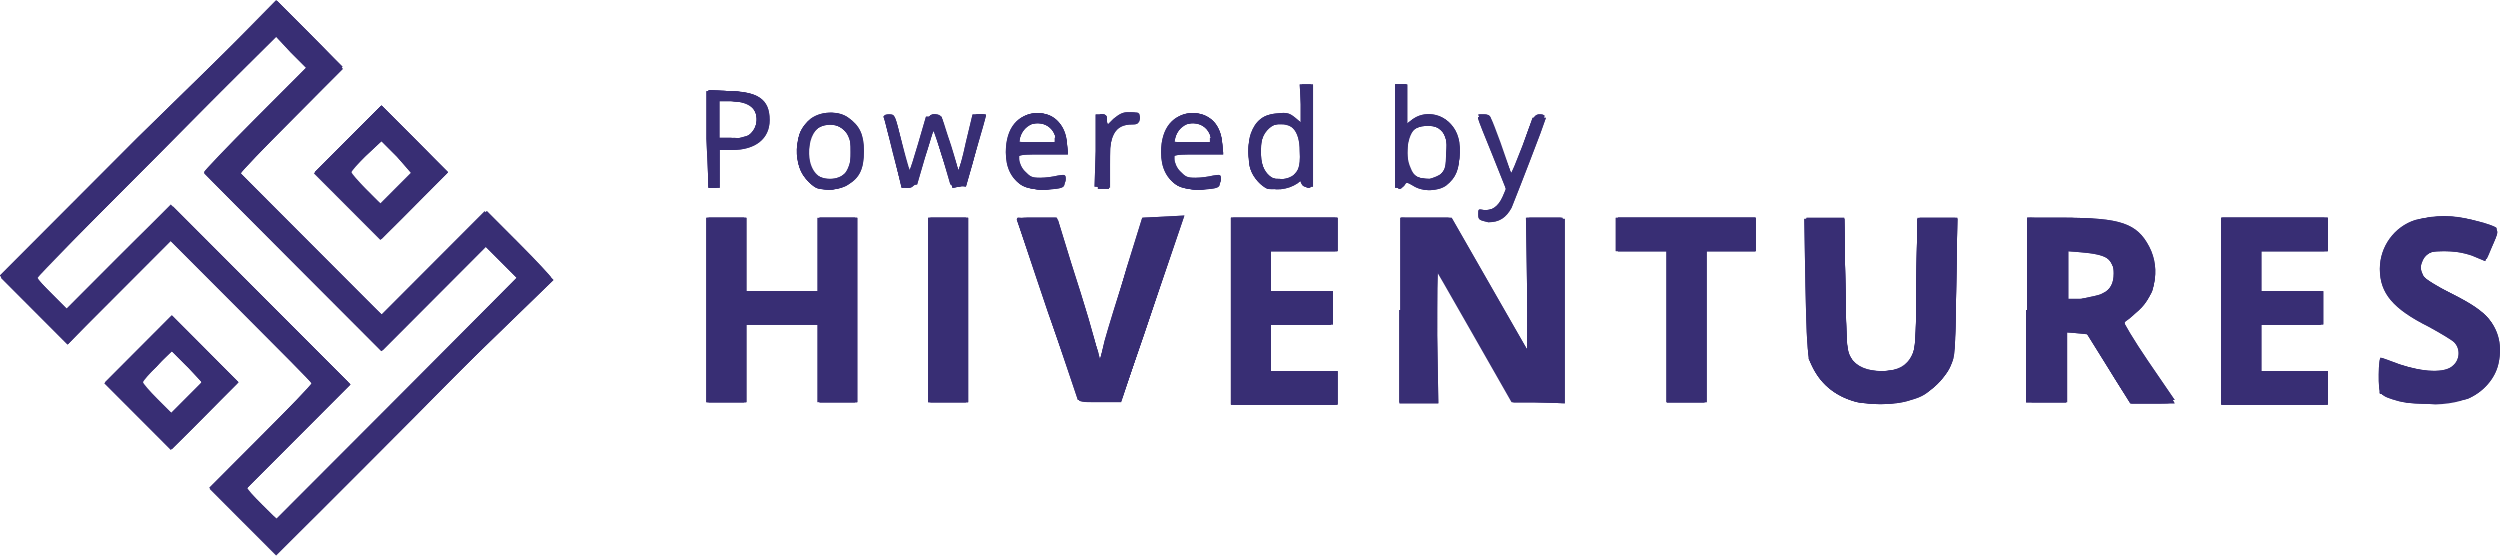 <svg width="288" height="64" viewBox="0 0 288 64" fill="none" xmlns="http://www.w3.org/2000/svg">
<path d="M27.978 60.16L24.146 56.32L30.15 50.304L36.154 44.288L27.978 35.84L19.802 27.648L13.797 33.664L7.793 39.68L3.961 35.84L0.128 32L16.097 16L31.811 0L35.643 3.84L39.476 7.68L33.471 13.696L27.467 19.712L35.643 28.16L43.82 36.352L49.824 30.336L55.828 24.32L59.661 28.16L63.494 32L47.78 48L31.811 64L27.978 60.16ZM57.745 30.208L55.956 28.416L49.952 34.432L43.947 40.448L33.727 30.208L23.507 19.968L29.511 13.952L35.516 7.936L33.727 6.144L31.811 4.224L18.013 17.92C10.476 25.6 4.344 31.872 4.344 32C4.344 32.128 5.11 33.024 6.005 33.92L7.665 35.584L13.67 29.568L19.674 23.552L29.895 33.792L40.115 44.032L34.366 50.048C31.044 53.248 28.489 56.064 28.489 56.192C28.489 56.32 29.256 57.216 30.15 58.112L31.811 59.776L45.736 45.824L59.533 32L57.745 30.208ZM15.842 48L12.009 44.16L15.842 40.32L19.674 36.48L23.507 40.32L27.339 44.16L23.507 48L19.674 51.84L15.842 48ZM21.59 42.24L19.802 40.448L18.141 42.112C17.247 43.008 16.48 43.904 16.48 44.032C16.48 44.16 17.247 45.056 18.141 45.952L19.802 47.616L21.59 45.824L23.379 44.032L21.59 42.24ZM213.22 46.08C210.921 45.312 209.388 43.776 208.494 41.6C208.238 40.704 208.11 39.296 207.983 32.896L207.855 25.216H210.154H212.454L212.582 32.64C212.709 39.424 212.709 40.064 213.093 40.96C213.731 42.368 214.626 42.752 216.67 42.752C218.714 42.752 219.608 42.368 220.247 40.96C220.63 40.192 220.758 39.424 220.758 32.64L220.886 25.216H223.185H225.485L225.357 32.896C225.229 41.984 225.229 42.112 223.057 44.288C222.035 45.312 221.524 45.696 220.119 46.08C218.331 46.72 214.881 46.72 213.22 46.08ZM276.331 46.208C274.031 45.568 274.031 45.44 274.031 43.136C274.031 41.984 274.159 41.088 274.287 41.216C274.414 41.216 275.436 41.6 276.458 41.984C279.141 42.88 281.696 43.008 282.591 42.112C283.357 41.472 283.485 40.192 282.718 39.424C282.463 39.168 281.185 38.4 279.78 37.632C275.692 35.584 274.159 33.792 274.159 30.976C274.159 28.416 275.82 26.112 278.247 25.344C280.163 24.832 283.102 24.832 285.273 25.6C286.295 25.856 287.19 26.24 287.317 26.368C287.445 26.496 287.317 27.008 286.934 28.288L286.295 30.08L284.762 29.44C283.613 29.056 282.591 28.928 281.568 28.928C280.163 28.928 279.908 29.056 279.397 29.44C278.758 30.08 278.63 31.104 279.141 31.872C279.397 32.128 280.802 33.024 282.335 33.792C286.806 36.096 287.828 37.376 287.828 40.576C287.828 43.008 286.551 44.8 284.251 45.824C282.718 46.592 278.247 46.72 276.331 46.208ZM81.379 35.712V25.088H83.679H85.978V29.312V33.536H90.066H94.154V29.312V25.088H96.454H98.754V35.712V46.336H96.454H94.154V41.856V37.376H90.066H85.978V41.856V46.336H83.679H81.379V35.712ZM106.93 35.712V25.088H109.229H111.529V35.712V46.336H109.229H106.93V35.712ZM120.727 35.84C118.811 30.08 117.15 25.344 117.15 25.216C117.15 25.088 118.172 25.088 119.45 25.088H121.749L122.643 28.032C124.432 33.792 126.093 39.424 126.476 40.448L126.731 41.472L127.37 39.04C127.754 37.76 128.903 34.048 129.798 30.848L131.586 25.088L134.013 24.96L136.441 24.832L132.864 35.328L129.287 45.824L126.731 45.952L124.176 46.08L120.727 35.84ZM141.806 35.712V25.088H147.939H154.071V27.008V28.928H150.238H146.405V31.232V33.536H149.983H153.56V35.456V37.376H149.983H146.405V40.064V42.752H150.238H154.071V44.672V46.592H147.939H141.806V35.712ZM161.353 35.712V25.088L164.291 25.216L167.229 25.344L171.573 32.896C174 36.992 175.916 40.448 176.044 40.448C176.044 40.448 176.044 37.12 176.044 32.896L175.917 25.216H178.088H180.26V35.84V46.464L177.322 46.336L174.383 46.208L170.168 38.784C167.868 34.688 165.824 31.232 165.696 31.104C165.568 30.976 165.568 34.304 165.568 38.656L165.696 46.464H163.397H161.225V35.712H161.353ZM192.013 37.632V28.928H189.075H186.137V27.008V25.088H194.185H202.234V27.008V28.928H199.423H196.613V37.632V46.336H194.313H192.013V37.632ZM233.533 35.712V25.088H237.877C244.265 25.088 246.181 25.728 247.586 28.416C248.991 31.104 248.225 34.432 245.925 36.096C245.414 36.48 244.776 36.992 244.648 36.992C244.52 36.992 245.798 39.168 247.458 41.6L250.524 46.08L248.097 46.208C246.82 46.208 245.67 46.208 245.414 46.208C245.287 46.208 244.009 44.288 242.731 42.112L240.304 38.144H239.154H238.005V42.24V46.336H235.705H233.406V35.712H233.533ZM242.22 33.792C243.115 33.408 243.498 32.64 243.498 31.488C243.498 29.824 242.731 29.312 239.665 29.056L238.132 28.928V31.744V34.56L239.793 34.432C240.815 34.176 241.837 34.048 242.22 33.792ZM255.89 35.712V25.088H262.022H268.154V27.008V28.928H264.322H260.489V31.232V33.536H264.066H267.643V35.456V37.376H264.066H260.489V40.064V42.752H264.322H268.154V44.672V46.592H262.022H255.89V35.712ZM39.987 23.808L36.154 19.968L39.987 16.128L43.82 12.288L47.652 16.128L51.485 19.968L47.652 23.808L43.82 27.648L39.987 23.808ZM45.736 18.048L43.947 16.256L42.159 17.92C41.264 18.816 40.498 19.712 40.498 19.84C40.498 19.968 41.264 20.864 42.159 21.76L43.82 23.424L45.608 21.632L47.397 19.84L45.736 18.048ZM170.295 24.704C170.295 24.064 170.295 24.064 170.934 24.192C171.828 24.32 172.595 23.808 173.106 22.656L173.489 21.76L171.956 17.92C171.062 15.744 170.295 13.824 170.295 13.696C170.168 13.44 170.423 13.44 170.934 13.44C171.701 13.568 171.701 13.568 172.85 16.768C173.489 18.56 174.128 19.968 174.128 20.096C174.128 20.096 174.767 18.688 175.405 16.896L176.555 13.568H177.322H178.088L177.45 15.36C175.661 20.096 174.383 23.296 174.128 23.936C173.489 25.088 172.723 25.6 171.445 25.6C170.423 25.344 170.295 25.344 170.295 24.704ZM94.027 21.632C93.771 21.504 93.26 21.12 92.877 20.608C91.088 18.56 91.599 14.592 93.771 13.44C94.921 12.8 96.709 12.8 97.731 13.568C99.009 14.464 99.52 15.488 99.52 17.408C99.52 19.456 99.009 20.48 97.731 21.248C96.837 21.888 95.049 22.016 94.027 21.632ZM97.348 19.968C98.243 18.816 98.37 16.256 97.348 15.104C96.454 13.952 94.154 14.208 93.516 15.488C93.132 16.256 93.005 18.688 93.516 19.584C94.154 20.736 96.326 20.992 97.348 19.968ZM117.789 21.376C116.511 20.608 115.872 19.328 115.872 17.536C115.872 14.72 117.278 13.056 119.577 13.056C121.494 13.056 122.899 14.592 122.899 16.64V17.664H120.088H117.405V18.304C117.405 18.688 117.661 19.328 118.044 19.712C118.683 20.352 118.811 20.48 119.833 20.48C120.472 20.48 121.366 20.352 121.877 20.224C122.643 20.096 122.771 20.096 122.771 20.608C122.771 20.992 122.643 21.248 122.005 21.504C120.727 22.016 118.811 21.888 117.789 21.376ZM121.621 16.128C121.621 14.848 120.344 13.952 119.066 14.208C118.3 14.336 117.789 14.976 117.533 15.744L117.405 16.512H119.577C121.11 16.512 121.621 16.512 121.621 16.128ZM135.674 21.376C134.397 20.608 133.758 19.328 133.758 17.536C133.758 14.72 135.163 13.056 137.463 13.056C139.379 13.056 140.784 14.592 140.784 16.64V17.664H137.974H135.291V18.304C135.291 18.688 135.546 19.328 135.93 19.712C136.568 20.352 136.696 20.48 137.718 20.48C138.357 20.48 139.251 20.352 139.762 20.224C140.529 20.096 140.657 20.096 140.657 20.608C140.657 20.992 140.529 21.248 139.89 21.504C138.613 22.016 136.696 21.888 135.674 21.376ZM139.507 16.128C139.507 14.848 138.229 13.952 136.952 14.208C136.185 14.336 135.674 14.976 135.419 15.744L135.291 16.384H137.463C138.996 16.512 139.507 16.512 139.507 16.128ZM146.022 21.76C145.383 21.504 144.361 20.48 144.106 19.584C143.723 18.56 143.723 16.384 144.106 15.36C144.617 13.952 145.511 13.184 147.172 13.056C148.322 12.928 148.577 13.056 149.216 13.568L149.983 14.208V12.032V9.728H150.621H151.26V15.616V21.504H150.621C150.238 21.504 149.983 21.376 149.855 20.992C149.727 20.608 149.727 20.608 149.088 21.12C148.577 21.504 148.194 21.632 147.3 21.632C146.789 21.888 146.15 21.76 146.022 21.76ZM148.45 20.48C149.472 20.096 149.855 19.328 149.727 17.408C149.727 14.976 148.705 13.952 146.916 14.336C145.767 14.592 145.256 15.616 145.256 17.408C145.256 20.096 146.405 21.12 148.45 20.48ZM162.758 21.376C162.119 20.992 161.991 20.992 161.864 21.248C161.736 21.504 161.48 21.632 161.225 21.632H160.714V15.744V9.728H161.353H161.991V12.16C161.991 13.44 162.119 14.464 162.119 14.336C162.63 13.696 163.524 13.312 164.674 13.312C165.696 13.312 166.079 13.44 166.59 13.952C167.74 14.848 168.124 15.744 168.124 17.664C168.124 19.456 167.74 20.48 166.59 21.376C165.696 22.016 163.908 22.144 162.758 21.376ZM166.079 19.968C166.463 19.584 166.59 19.072 166.59 17.664C166.718 16.128 166.59 15.744 166.207 15.232C165.568 14.464 164.546 14.208 163.524 14.592C162.502 14.976 162.119 15.744 162.119 17.664C162.119 19.84 163.013 20.736 164.674 20.608C165.185 20.48 165.824 20.224 166.079 19.968ZM81.379 16V10.496H83.679C87.256 10.496 88.661 11.392 88.661 13.824C88.661 16 87 17.28 84.317 17.28H82.912V19.456V21.632H82.273H81.635L81.379 16ZM86.361 15.488C86.745 15.232 87 14.848 87.128 14.208C87.383 12.544 86.361 11.648 83.934 11.648H82.784V13.952V16.256L84.317 16.128C85.084 15.872 86.106 15.744 86.361 15.488ZM103.864 21.504C103.864 21.376 103.353 19.584 102.842 17.536C102.331 15.36 101.82 13.568 101.82 13.44C101.82 13.312 102.075 13.184 102.458 13.184C103.097 13.184 103.097 13.184 103.864 16.384C104.247 18.048 104.63 19.584 104.758 19.584C104.886 19.584 105.269 18.176 105.78 16.512L106.674 13.44H107.441H108.463L109.357 16.512C109.868 18.176 110.379 19.584 110.379 19.584C110.507 19.584 110.89 18.176 111.273 16.384L112.04 13.184H112.806H113.573L113.19 14.592C112.934 15.36 112.423 17.28 112.04 18.816L111.273 21.504L110.379 21.376L109.485 21.248L108.59 18.176C108.079 16.512 107.568 15.104 107.568 15.104C107.441 15.104 107.057 16.512 106.546 18.176L105.652 21.248L104.758 21.376C104.247 21.632 103.864 21.632 103.864 21.504ZM126.22 17.408V13.184H126.859C127.498 13.184 127.498 13.312 127.498 13.824V14.464L128.265 13.696C128.903 13.184 129.287 12.928 129.925 12.928C130.947 12.928 131.075 13.056 130.947 13.696C130.82 14.08 130.692 14.208 129.925 14.208C128.776 14.208 127.881 14.976 127.626 16.128C127.498 16.64 127.37 17.92 127.37 19.2V21.504H126.731H126.093L126.22 17.408Z" fill="#382E74"/>
<path d="M27.978 60.032L24.146 56.192L30.022 50.304C33.216 47.104 35.899 44.288 35.899 44.16C35.899 44.032 32.194 40.32 27.723 35.84L19.546 27.648L13.542 33.664L7.793 39.68L3.961 35.84L0.128 32L16.097 16L31.939 0.128L35.643 3.84C37.687 5.888 39.348 7.68 39.348 7.808C39.348 7.936 36.665 10.752 33.471 13.952L27.595 19.84L35.899 28.16L44.203 36.48L50.207 30.464L56.084 24.32L59.789 28.032C61.833 30.08 63.494 31.872 63.494 32C63.494 32.256 32.194 63.744 31.939 63.744C31.811 63.744 30.15 62.08 27.978 60.032ZM57.745 30.208L55.956 28.416L49.952 34.432L43.947 40.448L33.727 30.208C28.106 24.576 23.507 19.968 23.507 19.84C23.507 19.712 26.19 16.896 29.383 13.696L35.26 7.808L33.471 6.016L31.811 4.224L17.886 18.048L4.088 32L5.877 33.792L7.665 35.584L13.542 29.696C16.864 26.368 19.546 23.808 19.674 23.808C19.802 23.808 24.529 28.416 30.022 34.048L40.242 44.288L34.238 50.304L28.234 56.32L30.022 58.112L31.811 59.904L45.736 45.952L59.533 32L57.745 30.208ZM15.969 47.872L12.137 44.032L15.969 40.192L19.802 36.352L23.507 40.064C25.551 42.112 27.212 43.904 27.212 44.032C27.212 44.288 20.057 51.584 19.802 51.584C19.802 51.712 18.013 49.92 15.969 47.872ZM21.59 42.24L19.802 40.448L17.886 42.24L16.097 44.032L17.886 45.824L19.674 47.616L21.463 45.824L23.251 44.032L21.59 42.24ZM213.22 46.08C210.921 45.312 209.388 43.776 208.494 41.6C208.238 40.704 208.11 39.296 207.983 32.896L207.855 25.216H210.154H212.454L212.582 32.64C212.709 39.424 212.709 40.064 213.093 40.96C213.731 42.368 214.626 42.752 216.67 42.752C218.714 42.752 219.608 42.368 220.247 40.96C220.63 40.192 220.758 39.424 220.758 32.64L220.886 25.216H223.185H225.485L225.357 32.896C225.229 41.984 225.229 42.112 223.057 44.288C222.035 45.312 221.524 45.696 220.119 46.08C218.331 46.72 214.881 46.72 213.22 46.08ZM276.331 46.208C274.031 45.568 274.031 45.44 274.031 43.136C274.031 41.984 274.159 41.088 274.287 41.216C274.414 41.216 275.436 41.6 276.458 41.984C279.141 42.88 281.696 43.008 282.591 42.112C283.357 41.472 283.485 40.192 282.718 39.424C282.463 39.168 281.185 38.4 279.78 37.632C275.692 35.584 274.159 33.792 274.159 30.976C274.159 28.416 275.82 26.112 278.247 25.344C280.163 24.832 283.102 24.832 285.273 25.6C286.295 25.856 287.19 26.24 287.317 26.368C287.445 26.496 287.317 27.008 286.934 28.288L286.295 30.08L284.762 29.44C283.613 29.056 282.591 28.928 281.568 28.928C280.163 28.928 279.908 29.056 279.397 29.44C278.758 30.08 278.63 31.104 279.141 31.872C279.397 32.128 280.802 33.024 282.335 33.792C286.806 36.096 287.828 37.376 287.828 40.576C287.828 43.008 286.551 44.8 284.251 45.824C282.718 46.592 278.247 46.72 276.331 46.208ZM81.379 35.712V25.088H83.679H85.978V29.312V33.536H90.194H94.41V29.312V25.088H96.582H98.754V35.712V46.336H96.582H94.41V41.856V37.376H90.194H85.978V41.856V46.336H83.679H81.379V35.712ZM106.93 35.712V25.088H109.229H111.529V35.712V46.336H109.229H106.93V35.712ZM120.727 35.84C118.811 30.08 117.15 25.344 117.15 25.216C117.15 25.088 118.172 25.088 119.45 25.088H121.749L122.643 28.032C124.432 33.792 126.093 39.424 126.476 40.448L126.731 41.472L127.37 39.04C127.754 37.76 128.903 34.048 129.798 30.848L131.586 25.088L134.013 24.96L136.441 24.832L132.864 35.328L129.287 45.824L126.731 45.952L124.176 46.08L120.727 35.84ZM141.806 35.712V25.088H147.939H154.071V27.008V28.928H150.238H146.405V31.232V33.536H149.983H153.56V35.456V37.376H149.983H146.405V40.064V42.752H150.238H154.071V44.672V46.592H147.939H141.806V35.712ZM161.353 35.712V25.088L164.291 25.216L167.229 25.344L171.573 32.896C174 36.992 175.916 40.448 176.044 40.448C176.044 40.448 176.044 37.12 176.044 32.896L175.917 25.216H178.088H180.26V35.84V46.464L177.322 46.336L174.383 46.208L170.168 38.784C167.868 34.688 165.824 31.232 165.696 31.104C165.568 30.976 165.568 34.304 165.568 38.656L165.696 46.464H163.397H161.225V35.712H161.353ZM192.013 37.632V28.928H189.075H186.137V27.008V25.088H194.185H202.234V27.008V28.928H199.423H196.613V37.632V46.336H194.313H192.013V37.632ZM233.533 35.712V25.088H237.877C244.265 25.088 246.181 25.728 247.586 28.416C248.991 31.104 248.225 34.432 245.925 36.096C245.414 36.48 244.776 36.992 244.648 36.992C244.52 36.992 245.798 39.168 247.458 41.6L250.524 46.08L248.097 46.208C246.82 46.208 245.67 46.208 245.414 46.208C245.287 46.208 244.009 44.288 242.731 42.112L240.304 38.144H239.154H238.005V42.24V46.336H235.705H233.406V35.712H233.533ZM242.22 33.792C243.115 33.408 243.498 32.64 243.498 31.488C243.498 29.824 242.731 29.312 239.665 29.056L238.132 28.928V31.744V34.56L239.793 34.432C240.815 34.176 241.837 34.048 242.22 33.792ZM255.89 35.712V25.088H262.022H268.154V27.008V28.928H264.322H260.489V31.232V33.536H264.066H267.643V35.456V37.376H264.066H260.489V40.064V42.752H264.322H268.154V44.672V46.592H262.022H255.89V35.712ZM40.115 23.68L36.282 19.84L40.115 16L43.947 12.16L47.652 15.872C49.696 17.92 51.357 19.712 51.357 19.84C51.357 20.096 44.203 27.392 43.947 27.392C43.947 27.52 42.159 25.728 40.115 23.68ZM45.736 18.048L43.947 16.256L42.031 18.048L40.242 19.84L42.031 21.76L43.82 23.552L45.608 21.76L47.397 19.968L45.736 18.048ZM170.295 24.704C170.295 24.064 170.295 24.064 170.934 24.192C171.828 24.32 172.595 23.808 173.106 22.656L173.489 21.76L171.956 17.92C171.062 15.744 170.295 13.824 170.295 13.696C170.168 13.44 170.423 13.44 170.934 13.44C171.701 13.568 171.701 13.568 172.85 16.768C173.489 18.56 174.128 19.968 174.128 20.096C174.128 20.096 174.767 18.688 175.405 16.896L176.555 13.568H177.322H178.088L177.45 15.36C175.661 20.096 174.383 23.296 174.128 23.936C173.489 25.088 172.723 25.6 171.445 25.6C170.423 25.344 170.295 25.344 170.295 24.704ZM94.027 21.632C93.771 21.504 93.26 21.12 92.877 20.608C91.088 18.56 91.599 14.592 93.771 13.44C94.921 12.8 96.709 12.8 97.731 13.568C99.009 14.464 99.52 15.488 99.52 17.408C99.52 19.456 99.009 20.48 97.731 21.248C96.837 21.888 95.049 22.016 94.027 21.632ZM97.348 19.968C98.243 18.816 98.37 16.256 97.348 15.104C96.454 13.952 94.154 14.208 93.516 15.488C93.132 16.256 93.005 18.688 93.516 19.584C94.154 20.736 96.326 20.992 97.348 19.968ZM117.789 21.376C116.511 20.608 115.872 19.328 115.872 17.536C115.872 14.72 117.278 13.056 119.577 13.056C121.494 13.056 122.899 14.592 122.899 16.64V17.664H120.088H117.405V18.304C117.405 18.688 117.661 19.328 118.044 19.712C118.683 20.352 118.811 20.48 119.833 20.48C120.472 20.48 121.366 20.352 121.877 20.224C122.643 20.096 122.771 20.096 122.771 20.608C122.771 20.992 122.643 21.248 122.005 21.504C120.727 22.016 118.811 21.888 117.789 21.376ZM121.621 16.128C121.621 14.848 120.344 13.952 119.066 14.208C118.3 14.336 117.789 14.976 117.533 15.744L117.405 16.512H119.577C121.11 16.512 121.621 16.512 121.621 16.128ZM135.674 21.376C134.397 20.608 133.758 19.328 133.758 17.536C133.758 14.72 135.163 13.056 137.463 13.056C139.379 13.056 140.784 14.592 140.784 16.64V17.664H137.974H135.291V18.304C135.291 18.688 135.546 19.328 135.93 19.712C136.568 20.352 136.696 20.48 137.718 20.48C138.357 20.48 139.251 20.352 139.762 20.224C140.529 20.096 140.657 20.096 140.657 20.608C140.657 20.992 140.529 21.248 139.89 21.504C138.613 22.016 136.696 21.888 135.674 21.376ZM139.507 16.128C139.507 14.848 138.229 13.952 136.952 14.208C136.185 14.336 135.674 14.976 135.419 15.744L135.291 16.384H137.463C138.996 16.512 139.507 16.512 139.507 16.128ZM146.022 21.76C145.383 21.504 144.361 20.48 144.106 19.584C143.723 18.56 143.723 16.384 144.106 15.36C144.617 13.952 145.511 13.184 147.172 13.056C148.322 12.928 148.577 13.056 149.216 13.568L149.983 14.208V12.032V9.728H150.621H151.26V15.616V21.504H150.621C150.238 21.504 149.983 21.376 149.855 20.992C149.727 20.608 149.727 20.608 149.088 21.12C148.577 21.504 148.194 21.632 147.3 21.632C146.789 21.888 146.15 21.76 146.022 21.76ZM148.45 20.48C149.472 20.096 149.855 19.328 149.727 17.408C149.727 14.976 148.705 13.952 146.916 14.336C145.767 14.592 145.256 15.616 145.256 17.408C145.256 20.096 146.405 21.12 148.45 20.48ZM162.758 21.376C162.119 20.992 161.991 20.992 161.864 21.248C161.736 21.504 161.48 21.632 161.225 21.632H160.714V15.744V9.728H161.353H161.991V12.16C161.991 13.44 162.119 14.464 162.119 14.336C162.63 13.696 163.524 13.312 164.674 13.312C165.696 13.312 166.079 13.44 166.59 13.952C167.74 14.848 168.124 15.744 168.124 17.664C168.124 19.456 167.74 20.48 166.59 21.376C165.696 22.016 163.908 22.144 162.758 21.376ZM166.079 19.968C166.463 19.584 166.59 19.072 166.59 17.664C166.718 16.128 166.59 15.744 166.207 15.232C165.568 14.464 164.546 14.208 163.524 14.592C162.502 14.976 162.119 15.744 162.119 17.664C162.119 19.84 163.013 20.736 164.674 20.608C165.185 20.48 165.824 20.224 166.079 19.968ZM81.379 16V10.496H83.679C87.256 10.496 88.661 11.392 88.661 13.824C88.661 16 87 17.28 84.317 17.28H82.912V19.456V21.632H82.273H81.635L81.379 16ZM86.361 15.488C86.745 15.232 87 14.848 87.128 14.208C87.383 12.544 86.361 11.648 83.934 11.648H82.784V13.952V16.256L84.317 16.128C85.084 15.872 86.106 15.744 86.361 15.488ZM103.864 21.504C103.864 21.376 103.353 19.584 102.842 17.536C102.331 15.36 101.82 13.568 101.82 13.44C101.82 13.312 102.075 13.184 102.458 13.184C103.097 13.184 103.097 13.184 103.864 16.384C104.247 18.048 104.63 19.584 104.758 19.584C104.886 19.584 105.269 18.176 105.78 16.512L106.674 13.44H107.441H108.463L109.357 16.512C109.868 18.176 110.379 19.584 110.379 19.584C110.507 19.584 110.89 18.176 111.273 16.384L112.04 13.184H112.806H113.573L113.19 14.592C112.934 15.36 112.423 17.28 112.04 18.816L111.273 21.504L110.379 21.376L109.485 21.248L108.59 18.176C108.079 16.512 107.568 15.104 107.568 15.104C107.441 15.104 107.057 16.512 106.546 18.176L105.652 21.248L104.758 21.376C104.247 21.632 103.864 21.632 103.864 21.504ZM126.22 17.408V13.184H126.859C127.498 13.184 127.498 13.312 127.498 13.824V14.464L128.265 13.696C128.903 13.184 129.287 12.928 129.925 12.928C130.947 12.928 131.075 13.056 130.947 13.696C130.82 14.08 130.692 14.208 129.925 14.208C128.776 14.208 127.881 14.976 127.626 16.128C127.498 16.64 127.37 17.92 127.37 19.2V21.504H126.731H126.093L126.22 17.408Z" fill="#382E74"/>
<path d="M27.978 60.032L24.146 56.192L30.022 50.304C33.216 47.104 35.899 44.288 35.899 44.16C35.899 44.032 32.194 40.32 27.723 35.84L19.546 27.648L13.542 33.664L7.793 39.68L3.961 35.84L0.128 32L16.097 16L31.939 0.128L35.643 3.84C37.687 5.888 39.348 7.68 39.348 7.808C39.348 7.936 36.665 10.752 33.471 13.952L27.595 19.84L35.899 28.16L44.203 36.48L50.207 30.464L56.084 24.32L59.789 28.032C61.833 30.08 63.494 31.872 63.494 32C63.494 32.256 32.194 63.744 31.939 63.744C31.811 63.744 30.15 62.08 27.978 60.032ZM57.745 30.208L55.956 28.416L49.952 34.432L43.947 40.448L33.727 30.208C28.106 24.576 23.507 19.968 23.507 19.84C23.507 19.712 26.19 16.896 29.383 13.696L35.26 7.808L33.471 6.016L31.811 4.224L17.886 18.048L4.088 32L5.877 33.792L7.665 35.584L13.542 29.696C16.864 26.368 19.546 23.808 19.674 23.808C19.802 23.808 24.529 28.416 30.022 34.048L40.242 44.288L34.238 50.304L28.234 56.32L30.022 58.112L31.811 59.904L45.736 45.952L59.533 32L57.745 30.208ZM15.969 47.872L12.137 44.032L15.969 40.192L19.802 36.352L23.507 40.064C25.551 42.112 27.212 43.904 27.212 44.032C27.212 44.288 20.057 51.584 19.802 51.584C19.802 51.712 18.013 49.92 15.969 47.872ZM21.59 42.24L19.802 40.448L17.886 42.24L16.097 44.032L17.886 45.824L19.674 47.616L21.463 45.824L23.251 44.032L21.59 42.24ZM213.987 46.336C211.815 45.824 210.027 44.416 209.005 42.496L208.366 41.344L208.238 33.28L208.11 25.216H210.282H212.454L212.582 32.768C212.709 39.808 212.709 40.32 213.093 41.088C213.987 42.496 214.626 42.88 216.67 42.88C218.714 42.88 219.48 42.496 220.247 41.088C220.63 40.32 220.758 39.808 220.758 32.768L220.886 25.216H223.057H225.229L225.102 33.28L224.974 41.344L224.335 42.624C222.93 45.184 220.63 46.336 216.925 46.464C215.903 46.464 214.498 46.464 213.987 46.336ZM277.225 46.336C276.714 46.208 275.692 45.952 275.181 45.696L274.159 45.312V43.264C274.159 41.344 274.159 41.216 274.542 41.344C280.163 43.52 283.485 43.264 283.485 40.576C283.485 39.68 282.207 38.656 279.78 37.376C278.375 36.736 276.842 35.712 276.458 35.328C273.648 32.896 273.903 28.16 276.842 26.112C278.247 25.216 280.163 24.832 282.463 24.96C284.251 25.088 287.062 25.856 287.573 26.24C287.828 26.496 286.551 29.696 286.295 29.696C286.168 29.696 285.529 29.44 284.762 29.184C283.868 28.928 282.718 28.672 281.696 28.672C280.291 28.672 279.908 28.672 279.397 29.184C279.013 29.568 278.758 29.952 278.758 30.592C278.758 31.744 279.397 32.384 282.591 33.92C286.679 35.968 287.701 37.248 287.701 40.192C287.701 43.008 286.806 44.416 284.251 45.568C283.102 46.08 282.463 46.208 280.546 46.208C279.269 46.464 277.736 46.464 277.225 46.336ZM81.379 35.712V25.088H83.679H85.978V29.312V33.536H90.194H94.41V29.312V25.088H96.582H98.754V35.712V46.336H96.582H94.41V41.856V37.376H90.194H85.978V41.856V46.336H83.679H81.379V35.712ZM106.93 35.712V25.088H109.229H111.529V35.712V46.336H109.229H106.93V35.712ZM120.727 35.968C118.811 30.336 117.278 25.6 117.15 25.344C117.022 25.088 117.661 25.088 119.322 25.088H121.621L123.665 31.616C125.582 37.504 125.965 39.04 126.476 41.216C126.604 41.856 126.731 41.6 127.242 39.296C127.626 37.888 128.776 34.176 129.798 30.976L131.714 25.216L134.013 25.088L136.313 24.96L134.524 30.336C133.502 33.28 131.969 38.144 130.947 40.96L129.159 46.08H126.731H124.304L120.727 35.968ZM141.806 35.712V25.088H147.939H154.071V27.008V28.928H150.238H146.405V31.232V33.536H149.855H153.304V35.456V37.376H149.855H146.405V40.064V42.752H150.238H154.071V44.672V46.592H147.939H141.806V35.712ZM161.353 35.712V25.088H164.291H167.229L171.701 32.896L176.172 40.704V32.896V25.088H178.088H180.005V35.712V46.336H177.194H174.383L169.784 38.4L165.185 30.464L165.313 38.4L165.441 46.336H163.397H161.225V35.712H161.353ZM192.013 37.632V28.928H189.203H186.392V27.008V25.088H194.313H202.234V27.008V28.928H199.295H196.357V37.632V46.336H194.185H192.013V37.632ZM233.533 35.712V25.088L238.388 25.216C242.604 25.344 243.37 25.344 244.52 25.856C247.458 27.008 248.864 30.208 247.969 33.408C247.714 34.304 245.925 36.352 244.903 36.992C244.52 37.248 244.648 37.504 247.458 41.856L250.524 46.464H247.969H245.414L242.859 42.368L240.304 38.272H239.154H238.005V42.24V46.336H235.705H233.406V35.712H233.533ZM242.348 33.792C242.859 33.536 243.242 33.024 243.498 32.384C243.754 31.488 243.754 31.36 243.37 30.592C242.859 29.44 241.965 29.056 239.921 28.928L238.26 28.8V31.616V34.56L239.921 34.432C240.943 34.304 241.837 34.176 242.348 33.792ZM255.89 35.712V25.088H262.022H268.154V27.008V28.928H264.322H260.489V31.232V33.536H263.939H267.388V35.456V37.376H263.939H260.489V40.064V42.752H264.322H268.154V44.672V46.592H262.022H255.89V35.712ZM40.115 23.68L36.282 19.84L40.115 16L43.947 12.16L47.652 15.872C49.696 17.92 51.357 19.712 51.357 19.84C51.357 20.096 44.203 27.392 43.947 27.392C43.947 27.52 42.159 25.728 40.115 23.68ZM45.736 18.048L43.947 16.256L42.031 18.048L40.242 19.84L42.031 21.76L43.82 23.552L45.608 21.76L47.397 19.968L45.736 18.048ZM170.679 25.216C170.551 25.088 170.551 24.832 170.551 24.576C170.551 24.192 170.679 24.192 171.317 24.192C172.212 24.192 172.85 23.552 173.361 22.4C173.617 21.632 173.617 21.504 171.956 17.408L170.295 13.184H170.934C171.317 13.184 171.701 13.312 171.701 13.568C171.828 13.952 173.745 19.072 174 19.968C174.128 20.096 174.639 18.688 175.405 16.768C176.555 13.568 176.683 13.312 177.194 13.184C177.577 13.184 177.833 13.184 177.833 13.312C177.833 13.696 174.128 23.424 173.745 24.064C173.361 25.088 171.317 25.728 170.679 25.216ZM94.282 21.632C92.366 20.992 91.344 18.304 92.11 15.488C92.494 14.336 93.643 13.312 95.049 13.056C97.604 12.672 99.392 14.464 99.392 17.408C99.392 19.456 98.754 20.608 97.476 21.248C96.326 21.888 95.432 22.016 94.282 21.632ZM97.221 20.096C97.987 19.456 97.987 19.328 97.987 17.536C97.987 15.744 97.987 15.616 97.221 14.976C95.687 13.568 93.516 14.464 93.132 16.64C92.749 19.072 93.771 20.864 95.56 20.864C96.198 20.736 96.709 20.608 97.221 20.096ZM118.428 21.632C116.894 21.248 116 19.584 116 17.408C116 14.336 118.044 12.416 120.599 13.184C121.877 13.568 122.643 14.72 122.899 16.384L123.027 17.664H120.088H117.15L117.278 18.432C117.661 20.352 119.322 21.12 121.749 20.48C122.388 20.224 122.516 20.352 122.516 20.864C122.516 21.248 122.388 21.504 121.621 21.632C120.599 21.888 119.45 21.888 118.428 21.632ZM121.621 15.872C121.621 15.488 121.366 14.976 121.11 14.72C119.961 13.568 118.044 14.208 117.533 15.744L117.278 16.384H119.45H121.621V15.872ZM136.313 21.632C134.78 21.248 133.886 19.584 133.886 17.408C133.886 14.336 135.93 12.416 138.485 13.184C139.762 13.568 140.529 14.72 140.784 16.384L140.912 17.664H137.974H135.035L135.163 18.432C135.546 20.352 137.207 21.12 139.635 20.48C140.273 20.224 140.401 20.352 140.401 20.864C140.401 21.248 140.273 21.504 139.507 21.632C138.485 21.888 137.335 21.888 136.313 21.632ZM139.507 15.872C139.507 15.488 139.251 14.976 138.996 14.72C137.846 13.568 135.93 14.208 135.419 15.744L135.163 16.384H137.335H139.507V15.872ZM145.767 21.504C145.256 21.248 144.745 20.736 144.361 20.096C143.85 19.2 143.85 18.816 143.978 17.28C144.106 15.232 144.617 14.08 145.767 13.568C146.789 13.056 148.322 13.184 149.216 13.824L149.855 14.336V12.032C149.855 9.856 149.855 9.856 150.494 9.856H151.132V15.744C151.132 21.376 151.132 21.632 150.749 21.632C150.494 21.632 150.238 21.376 150.238 21.12L150.11 20.608L149.472 21.12C148.322 21.888 146.789 22.016 145.767 21.504ZM148.833 20.48C150.238 19.712 150.366 15.488 148.961 14.592C147.428 13.568 145.639 14.592 145.256 16.512C144.872 18.816 145.894 20.736 147.555 20.736C147.939 20.736 148.577 20.608 148.833 20.48ZM163.269 21.504C162.886 21.376 162.502 21.12 162.375 20.864C162.119 20.48 161.736 20.608 161.736 21.12C161.736 21.376 161.608 21.632 161.225 21.632C160.714 21.632 160.714 21.504 160.714 15.744V9.728H161.353H161.991V12.032V14.336L162.63 13.824C164.035 12.672 166.207 13.056 167.229 14.464C168.507 16.256 168.124 20.096 166.463 21.248C165.696 21.888 164.163 22.016 163.269 21.504ZM166.079 19.968C167.229 18.688 167.229 16.128 166.079 14.976C165.441 14.336 164.035 14.208 163.141 14.592C161.736 15.36 161.608 19.584 163.141 20.352C163.397 20.48 164.035 20.608 164.546 20.608C165.313 20.736 165.568 20.608 166.079 19.968ZM81.635 16V10.496H83.423C85.723 10.496 87 10.88 87.894 11.648C88.406 12.288 88.533 12.544 88.533 13.696C88.533 16 87.383 16.896 84.445 17.152L82.784 17.28V19.456C82.784 21.632 82.784 21.632 82.146 21.632H81.635V16ZM86.617 15.232C87.383 14.336 87.383 13.056 86.617 12.288C86.106 11.776 85.723 11.776 84.445 11.648L82.784 11.52V13.824V16.128L84.445 16C85.85 15.872 86.106 15.872 86.617 15.232ZM102.969 17.792C102.458 15.616 101.947 13.696 101.82 13.568C101.692 13.312 101.947 13.312 102.331 13.312C102.969 13.44 102.969 13.44 103.864 16.64C104.375 18.432 104.758 19.968 104.886 19.968C105.013 19.968 105.141 19.584 105.141 19.2C105.269 18.816 105.652 17.28 106.163 15.872C106.93 13.312 107.057 13.184 107.696 13.184C108.335 13.184 108.335 13.312 109.357 16.256C109.868 17.92 110.379 19.456 110.379 19.712C110.507 19.84 110.89 18.56 111.401 16.64C112.168 13.44 112.295 13.312 112.934 13.184C113.317 13.184 113.573 13.184 113.573 13.312C113.573 13.44 113.062 15.232 112.423 17.408L111.273 21.376L110.507 21.504L109.74 21.632L108.846 18.944C108.335 17.536 107.952 16 107.824 15.616C107.696 14.848 107.313 14.592 107.313 15.232C107.313 15.488 106.93 16.896 106.291 18.56C105.269 21.504 105.269 21.632 104.63 21.632H103.864L102.969 17.792ZM126.476 17.408C126.476 13.44 126.476 13.184 126.859 13.184C127.115 13.184 127.37 13.44 127.498 13.952C127.626 14.72 127.626 14.72 128.009 14.208C128.52 13.568 129.542 13.056 130.436 13.056C131.075 13.056 131.203 13.184 131.203 13.696C131.203 14.208 131.075 14.336 130.436 14.336C128.392 14.336 127.753 15.616 127.753 19.2V21.76H127.115H126.476V17.408Z" fill="#382E74"/>
<path d="M27.978 60.032L24.145 56.192L30.15 50.176L36.154 44.16L28.106 35.84C23.634 31.36 19.802 27.648 19.674 27.648C19.546 27.648 16.736 30.336 13.542 33.536L7.665 39.424L3.833 35.584L0 31.744L15.841 15.872L31.811 0.256L35.643 4.096L39.476 7.936L33.599 13.824C30.405 17.024 27.723 19.84 27.723 19.968C27.723 20.224 43.819 36.352 44.075 36.352C44.203 36.352 47.013 33.664 50.207 30.464L56.084 24.576L59.916 28.416L63.749 32.256L47.652 47.872L31.811 63.744L27.978 60.032ZM45.863 46.08C53.401 38.528 59.661 32.128 59.661 32C59.661 31.872 58.894 30.976 57.872 30.08L56.084 28.288L50.079 34.304L44.075 40.32L33.855 30.08L23.634 19.84L29.511 13.952C32.705 10.624 35.388 7.936 35.388 7.808C35.388 7.68 34.621 6.784 33.599 5.888L31.811 4.096L18.013 18.048L4.088 32L6.004 33.92L7.921 35.84L13.925 29.824L19.93 23.808L30.15 34.048L40.37 44.288L34.366 50.304L28.361 56.32L30.15 58.112C31.172 59.136 31.938 59.904 32.066 59.904C31.938 59.776 38.198 53.632 45.863 46.08ZM15.969 47.872L12.137 44.032L15.969 40.192L19.802 36.352L23.634 40.192L27.467 44.032L23.634 47.872L19.802 51.712L15.969 47.872ZM21.59 45.952C22.485 45.056 23.251 44.16 23.251 44.032C23.251 43.904 22.485 43.008 21.463 42.112L19.674 40.32L18.013 42.24L16.097 44.032L17.886 45.824C18.907 46.848 19.674 47.616 19.802 47.616C19.93 47.744 20.696 46.976 21.59 45.952ZM213.987 46.336C211.815 45.824 210.026 44.416 209.004 42.496L208.366 41.344L208.238 33.28L208.11 25.216H210.282H212.454L212.582 32.768C212.709 39.808 212.709 40.32 213.093 41.088C213.987 42.496 214.626 42.88 216.67 42.88C218.714 42.88 219.48 42.496 220.247 41.088C220.63 40.32 220.758 39.808 220.758 32.768L220.885 25.216H223.057H225.229L225.101 33.28L224.974 41.344L224.335 42.624C222.93 45.184 220.63 46.336 216.925 46.464C215.903 46.464 214.498 46.464 213.987 46.336ZM277.225 46.336C276.714 46.208 275.692 45.952 275.181 45.696L274.159 45.312V43.264C274.159 41.344 274.159 41.216 274.542 41.344C280.163 43.52 283.485 43.264 283.485 40.576C283.485 39.68 282.207 38.656 279.78 37.376C278.374 36.736 276.841 35.712 276.458 35.328C273.648 32.896 273.903 28.16 276.841 26.112C278.247 25.216 280.163 24.832 282.463 24.96C284.251 25.088 287.062 25.856 287.573 26.24C287.828 26.496 286.551 29.696 286.295 29.696C286.167 29.696 285.529 29.44 284.762 29.184C283.868 28.928 282.718 28.672 281.696 28.672C280.291 28.672 279.908 28.672 279.397 29.184C279.013 29.568 278.758 29.952 278.758 30.592C278.758 31.744 279.397 32.384 282.59 33.92C286.678 35.968 287.7 37.248 287.7 40.192C287.7 43.008 286.806 44.416 284.251 45.568C283.101 46.08 282.463 46.208 280.546 46.208C279.269 46.464 277.736 46.464 277.225 46.336ZM81.634 35.712V25.088H83.678H85.722V29.312V33.536H90.066H94.41V29.312V25.088H96.454H98.498V35.712V46.336H96.454H94.41V41.856V37.376H90.066H85.722V41.856V46.336H83.678H81.634V35.712ZM107.185 35.712V25.088H109.229H111.273V35.712V46.336H109.229H107.185V35.712ZM120.727 35.968C118.811 30.336 117.278 25.6 117.15 25.344C117.022 25.088 117.661 25.088 119.322 25.088H121.621L123.665 31.616C125.582 37.504 125.965 39.04 126.476 41.216C126.604 41.856 126.731 41.6 127.242 39.296C127.626 37.888 128.775 34.176 129.797 30.976L131.714 25.216L134.013 25.088L136.313 24.96L134.524 30.336C133.502 33.28 131.969 38.144 130.947 40.96L129.159 46.08H126.731H124.304L120.727 35.968ZM141.806 35.712V25.088H147.938H154.07V27.008V28.928H150.238H146.405V31.232V33.536H149.855H153.304V35.456V37.376H149.855H146.405V40.064V42.752H150.238H154.07V44.672V46.592H147.938H141.806V35.712ZM161.352 35.712V25.088H164.291H167.229L171.7 32.896L176.172 40.704V32.896V25.088H178.088H180.004V35.712V46.336H177.194H174.383L169.784 38.4L165.185 30.464L165.313 38.4L165.441 46.336H163.396H161.225V35.712H161.352ZM192.013 37.632V28.928H189.203H186.392V27.008V25.088H194.313H202.233V27.008V28.928H199.295H196.357V37.632V46.336H194.185H192.013V37.632ZM233.533 35.712V25.088L238.388 25.216C242.604 25.344 243.37 25.344 244.52 25.856C247.458 27.008 248.863 30.208 247.969 33.408C247.714 34.304 245.925 36.352 244.903 36.992C244.52 37.248 244.648 37.504 247.458 41.856L250.524 46.464H247.969H245.414L242.859 42.368L240.304 38.272H239.154H238.004V42.24V46.336H235.705H233.405V35.712H233.533ZM242.348 33.792C242.859 33.536 243.242 33.024 243.498 32.384C243.753 31.488 243.753 31.36 243.37 30.592C242.859 29.44 241.965 29.056 239.921 28.928L238.26 28.8V31.616V34.56L239.921 34.432C240.943 34.304 241.837 34.176 242.348 33.792ZM255.89 35.712V25.088H262.022H268.154V27.008V28.928H264.322H260.489V31.232V33.536H263.938H267.388V35.456V37.376H263.938H260.489V40.064V42.752H264.322H268.154V44.672V46.592H262.022H255.89V35.712ZM40.114 23.68L36.282 19.84L40.114 16L43.947 12.16L47.78 16L51.612 19.84L47.78 23.68L43.947 27.52L40.114 23.68ZM45.863 21.76C46.758 20.864 47.524 19.968 47.524 19.84C47.524 19.712 46.758 18.816 45.736 17.92L43.947 16.128L42.031 17.92L40.114 19.712L42.031 21.76C43.053 22.784 43.819 23.552 43.947 23.552C44.075 23.552 44.841 22.784 45.863 21.76ZM170.678 25.216C170.551 25.088 170.551 24.832 170.551 24.576C170.551 24.192 170.678 24.192 171.317 24.192C172.211 24.192 172.85 23.552 173.361 22.4C173.617 21.632 173.617 21.504 171.956 17.408L170.295 13.184H170.934C171.317 13.184 171.7 13.312 171.7 13.568C171.828 13.952 173.745 19.072 174 19.968C174.128 20.096 174.639 18.688 175.405 16.768C176.555 13.568 176.683 13.312 177.194 13.184C177.577 13.184 177.833 13.184 177.833 13.312C177.833 13.696 174.128 23.424 173.745 24.064C173.361 25.088 171.317 25.728 170.678 25.216ZM94.282 21.632C92.366 20.992 91.344 18.304 92.11 15.488C92.493 14.336 93.643 13.312 95.049 13.056C97.603 12.672 99.392 14.464 99.392 17.408C99.392 19.456 98.753 20.608 97.476 21.248C96.326 21.888 95.432 22.016 94.282 21.632ZM97.22 20.096C97.987 19.456 97.987 19.328 97.987 17.536C97.987 15.744 97.987 15.616 97.22 14.976C95.687 13.568 93.515 14.464 93.132 16.64C92.749 19.072 93.771 20.864 95.559 20.864C96.198 20.736 96.709 20.608 97.22 20.096ZM118.427 21.632C116.894 21.248 116 19.584 116 17.408C116 14.336 118.044 12.416 120.599 13.184C121.877 13.568 122.643 14.72 122.899 16.384L123.026 17.664H120.088H117.15L117.278 18.432C117.661 20.352 119.322 21.12 121.749 20.48C122.388 20.224 122.515 20.352 122.515 20.864C122.515 21.248 122.388 21.504 121.621 21.632C120.599 21.888 119.449 21.888 118.427 21.632ZM121.621 15.872C121.621 15.488 121.366 14.976 121.11 14.72C119.96 13.568 118.044 14.208 117.533 15.744L117.278 16.384H119.449H121.621V15.872ZM136.313 21.632C134.78 21.248 133.885 19.584 133.885 17.408C133.885 14.336 135.93 12.416 138.485 13.184C139.762 13.568 140.529 14.72 140.784 16.384L140.912 17.664H137.974H135.035L135.163 18.432C135.546 20.352 137.207 21.12 139.634 20.48C140.273 20.224 140.401 20.352 140.401 20.864C140.401 21.248 140.273 21.504 139.507 21.632C138.485 21.888 137.335 21.888 136.313 21.632ZM139.507 15.872C139.507 15.488 139.251 14.976 138.996 14.72C137.846 13.568 135.93 14.208 135.419 15.744L135.163 16.384H137.335H139.507V15.872ZM145.767 21.504C145.256 21.248 144.745 20.736 144.361 20.096C143.85 19.2 143.85 18.816 143.978 17.28C144.106 15.232 144.617 14.08 145.767 13.568C146.789 13.056 148.322 13.184 149.216 13.824L149.855 14.336V12.032C149.855 9.856 149.855 9.856 150.493 9.856H151.132V15.744C151.132 21.376 151.132 21.632 150.749 21.632C150.493 21.632 150.238 21.376 150.238 21.12L150.11 20.608L149.471 21.12C148.322 21.888 146.789 22.016 145.767 21.504ZM148.833 20.48C150.238 19.712 150.366 15.488 148.96 14.592C147.427 13.568 145.639 14.592 145.256 16.512C144.872 18.816 145.894 20.736 147.555 20.736C147.938 20.736 148.577 20.608 148.833 20.48ZM163.269 21.504C162.885 21.376 162.502 21.12 162.374 20.864C162.119 20.48 161.736 20.608 161.736 21.12C161.736 21.376 161.608 21.632 161.225 21.632C160.714 21.632 160.714 21.504 160.714 15.744V9.728H161.352H161.991V12.032V14.336L162.63 13.824C164.035 12.672 166.207 13.056 167.229 14.464C168.507 16.256 168.123 20.096 166.463 21.248C165.696 21.888 164.163 22.016 163.269 21.504ZM166.079 19.968C167.229 18.688 167.229 16.128 166.079 14.976C165.441 14.336 164.035 14.208 163.141 14.592C161.736 15.36 161.608 19.584 163.141 20.352C163.396 20.48 164.035 20.608 164.546 20.608C165.313 20.736 165.568 20.608 166.079 19.968ZM81.634 16V10.496H83.423C85.722 10.496 87 10.88 87.894 11.648C88.405 12.288 88.533 12.544 88.533 13.696C88.533 16 87.383 16.896 84.445 17.152L82.784 17.28V19.456C82.784 21.632 82.784 21.632 82.145 21.632H81.634V16ZM86.617 15.232C87.383 14.336 87.383 13.056 86.617 12.288C86.106 11.776 85.722 11.776 84.445 11.648L82.784 11.52V13.824V16.128L84.445 16C85.85 15.872 86.106 15.872 86.617 15.232ZM102.969 17.792C102.458 15.616 101.947 13.696 101.819 13.568C101.692 13.312 101.947 13.312 102.33 13.312C102.969 13.44 102.969 13.44 103.863 16.64C104.374 18.432 104.758 19.968 104.885 19.968C105.013 19.968 105.141 19.584 105.141 19.2C105.269 18.816 105.652 17.28 106.163 15.872C106.93 13.312 107.057 13.184 107.696 13.184C108.335 13.184 108.335 13.312 109.357 16.256C109.868 17.92 110.379 19.456 110.379 19.712C110.507 19.84 110.89 18.56 111.401 16.64C112.167 13.44 112.295 13.312 112.934 13.184C113.317 13.184 113.573 13.184 113.573 13.312C113.573 13.44 113.062 15.232 112.423 17.408L111.273 21.376L110.507 21.504L109.74 21.632L108.846 18.944C108.335 17.536 107.952 16 107.824 15.616C107.696 14.848 107.313 14.592 107.313 15.232C107.313 15.488 106.93 16.896 106.291 18.56C105.269 21.504 105.269 21.632 104.63 21.632H103.863L102.969 17.792ZM126.476 17.408C126.476 13.44 126.476 13.184 126.859 13.184C127.115 13.184 127.37 13.44 127.498 13.952C127.626 14.72 127.626 14.72 128.009 14.208C128.52 13.568 129.542 13.056 130.436 13.056C131.075 13.056 131.203 13.184 131.203 13.696C131.203 14.208 131.075 14.336 130.436 14.336C128.392 14.336 127.753 15.616 127.753 19.2V21.76H127.115H126.476V17.408Z" fill="#382E74"/>
<path d="M27.978 60.032L24.145 56.192L30.15 50.176L36.154 44.16L28.106 35.84C23.634 31.36 19.802 27.648 19.674 27.648C19.546 27.648 16.736 30.336 13.542 33.536L7.665 39.424L3.833 35.584L0 31.744L15.841 15.872L31.811 0.256L35.643 4.096L39.476 7.936L33.599 13.824C30.405 17.024 27.723 19.84 27.723 19.968C27.723 20.224 43.819 36.352 44.075 36.352C44.203 36.352 47.013 33.664 50.207 30.464L56.084 24.576L59.916 28.416L63.749 32.256L47.652 47.872L31.811 63.744L27.978 60.032ZM45.863 46.08C53.401 38.528 59.661 32.128 59.661 32C59.661 31.872 58.894 30.976 57.872 30.08L56.084 28.288L50.079 34.304L44.075 40.32L33.855 30.08L23.634 19.84L29.511 13.952C32.705 10.624 35.388 7.936 35.388 7.808C35.388 7.68 34.621 6.784 33.599 5.888L31.811 4.096L18.013 18.048L4.088 32L6.004 33.92L7.921 35.84L13.925 29.824L19.93 23.808L30.15 34.048L40.37 44.288L34.366 50.304L28.361 56.32L30.15 58.112C31.172 59.136 31.938 59.904 32.066 59.904C31.938 59.776 38.198 53.632 45.863 46.08ZM15.969 47.872L12.137 44.032L15.969 40.192L19.802 36.352L23.634 40.192L27.467 44.032L23.634 47.872L19.802 51.712L15.969 47.872ZM21.59 45.952C22.485 45.056 23.251 44.16 23.251 44.032C23.251 43.904 22.485 43.008 21.463 42.112L19.674 40.32L18.013 42.24L16.097 44.032L17.886 45.824C18.907 46.848 19.674 47.616 19.802 47.616C19.93 47.744 20.696 46.976 21.59 45.952ZM213.859 46.208C211.304 45.44 209.771 44.288 208.877 42.24C208.366 41.088 208.366 40.832 208.238 33.152L208.11 25.216H210.282H212.454V32.384C212.454 40.064 212.581 40.704 213.604 41.728C214.37 42.624 215.52 42.88 217.181 42.752C218.714 42.624 219.608 42.112 220.247 40.96C220.63 40.192 220.758 39.68 220.758 32.64L220.885 25.088H223.057H225.229V32.64C225.229 40.96 225.101 41.728 223.824 43.52C223.057 44.544 222.035 45.312 220.374 45.952C219.097 46.464 215.392 46.592 213.859 46.208ZM277.225 46.336C276.714 46.208 275.692 45.952 275.181 45.696L274.159 45.312V43.264C274.159 41.344 274.159 41.216 274.542 41.344C279.78 43.52 283.485 43.264 283.485 40.576C283.485 39.552 282.718 38.784 280.035 37.504C276.969 35.968 275.947 35.2 275.181 33.792C274.67 32.768 274.542 32.384 274.542 30.848C274.542 29.312 274.67 28.8 275.181 27.904C276.714 25.088 281.185 24.064 285.656 25.6C287.956 26.368 287.956 26.24 287.189 28.16C286.806 29.056 286.551 29.824 286.423 29.824C286.295 29.824 285.784 29.696 285.018 29.44C284.123 29.056 283.101 28.928 281.824 28.928C280.291 28.928 280.035 28.928 279.396 29.44C278.63 30.208 278.63 31.488 279.269 32.256C279.524 32.512 280.93 33.408 282.335 34.048C286.806 36.352 288.084 38.016 287.7 41.216C287.317 44.672 284.89 46.464 280.546 46.592C279.269 46.464 277.736 46.464 277.225 46.336ZM81.634 35.712V25.088H83.678H85.722V29.312V33.536H90.066H94.41V29.312V25.088H96.454H98.498V35.712V46.336H96.454H94.41V41.856V37.376H90.066H85.722V41.856V46.336H83.678H81.634V35.712ZM107.185 35.712V25.088H109.229H111.273V35.712V46.336H109.229H107.185V35.712ZM124.176 45.824C124.048 45.568 122.515 40.832 120.599 35.2L117.15 25.088H119.449H121.749L122.388 27.264C122.771 28.416 123.665 31.36 124.432 33.664C125.198 35.968 125.965 38.784 126.22 39.808C126.476 40.832 126.731 41.728 126.731 41.728C126.731 41.728 126.987 40.96 127.242 40.064C127.498 39.168 128.137 36.864 128.648 35.072C129.159 33.408 130.181 30.336 130.692 28.544L131.714 25.088H133.885C135.035 25.088 136.057 25.216 136.057 25.344C136.057 25.472 135.163 28.288 134.013 31.616C132.863 34.944 131.33 39.552 130.564 41.984L129.159 46.336H126.731C124.432 46.336 124.304 46.336 124.176 45.824ZM141.806 35.712V25.088H147.938H154.07V27.008V28.928H150.238H146.405V31.232V33.536H149.855H153.304V35.456V37.376H149.855H146.405V40.064V42.752H150.238H154.07V44.672V46.592H147.938H141.806V35.712ZM161.352 35.712V25.088H164.163H166.974L171.445 32.896L175.916 40.704V32.896V25.088H177.833H179.749V35.712V46.336H176.938H174.128L169.529 38.272C166.974 33.792 164.93 30.208 164.93 30.336C164.93 30.336 164.93 31.744 165.057 33.28C165.185 34.816 165.185 38.528 165.185 41.216V46.336H163.396H161.352V35.712ZM192.013 37.632V28.928H189.203H186.392V27.008V25.088H194.313H202.233V27.008V28.928H199.295H196.357V37.632V46.336H194.185H192.013V37.632ZM233.533 35.712V25.088L238.26 25.216C243.498 25.344 244.648 25.6 246.181 26.88C247.586 28.032 248.097 29.184 248.097 31.36C248.097 33.92 247.33 35.328 244.903 36.864L244.392 37.248L247.33 41.728C248.991 44.16 250.269 46.208 250.269 46.336C250.269 46.464 249.247 46.464 247.841 46.464H245.414L242.859 42.368L240.304 38.272H239.154H238.004V42.24V46.336H235.705H233.405V35.712H233.533ZM241.709 34.176C242.987 33.792 243.626 32.896 243.626 31.616C243.626 29.824 242.348 28.928 239.537 28.928H238.26V31.744V34.56H239.537C240.304 34.432 241.198 34.304 241.709 34.176ZM255.89 35.712V25.088H262.022H268.154V27.008V28.928H264.322H260.489V31.232V33.536H263.938H267.388V35.456V37.376H263.938H260.489V40.064V42.752H264.322H268.154V44.672V46.592H262.022H255.89V35.712ZM40.114 23.68L36.282 19.84L40.114 16L43.947 12.16L47.78 16L51.612 19.84L47.78 23.68L43.947 27.52L40.114 23.68ZM45.863 21.76C46.758 20.864 47.524 19.968 47.524 19.84C47.524 19.712 46.758 18.816 45.736 17.92L43.947 16.128L42.031 17.92L40.114 19.712L42.031 21.76C43.053 22.784 43.819 23.552 43.947 23.552C44.075 23.552 44.841 22.784 45.863 21.76ZM170.678 25.216C170.551 25.088 170.551 24.832 170.551 24.576C170.551 24.32 170.678 24.192 171.189 24.192C172.339 24.192 172.595 23.936 173.233 22.784L173.744 21.632L172.084 17.408L170.423 13.184H171.062C171.7 13.184 171.7 13.312 172.85 16.384C173.489 18.176 174 19.712 174 19.84C174 20.736 174.383 19.968 175.15 17.92C176.811 13.312 176.811 13.184 177.449 13.184C177.705 13.184 177.96 13.312 177.96 13.312C177.96 13.568 174.383 22.784 174 23.68C173.744 24.192 173.233 24.704 172.722 24.96C171.956 25.344 170.934 25.472 170.678 25.216ZM94.41 21.76C94.154 21.76 93.515 21.376 93.132 20.864C91.216 19.072 91.471 15.104 93.515 13.696C94.41 13.056 96.709 13.056 97.603 13.696C98.881 14.592 99.137 15.36 99.264 17.152C99.392 19.968 98.37 21.504 96.07 21.76C95.432 21.76 94.793 21.76 94.41 21.76ZM97.22 20.224C97.987 19.584 98.242 18.816 98.242 17.28C98.242 15.744 97.859 14.848 97.093 14.464C94.793 13.312 92.877 15.232 93.26 18.304C93.515 19.84 94.41 20.736 95.815 20.736C96.326 20.736 96.837 20.608 97.22 20.224ZM118.044 21.376C116.511 20.608 115.872 19.2 116 17.152C116.128 14.72 117.278 13.312 119.194 13.056C120.599 12.928 121.749 13.568 122.388 14.848C122.643 15.36 122.899 16.256 122.899 16.768V17.664H119.96C116.767 17.664 116.767 17.664 117.405 19.2C117.533 19.584 117.916 20.096 118.3 20.352C118.938 20.736 120.471 20.864 121.749 20.48C122.388 20.224 122.515 20.352 122.515 20.864C122.515 21.504 122.132 21.632 120.471 21.888C119.322 21.888 118.938 21.76 118.044 21.376ZM121.621 15.872C121.621 14.208 119.194 13.568 118.044 14.72C117.661 15.104 117.405 15.616 117.278 15.872C117.15 16.384 117.15 16.384 119.322 16.384H121.493V15.872H121.621ZM135.93 21.376C134.396 20.608 133.758 19.2 133.885 17.152C134.013 14.72 135.163 13.312 137.079 13.056C138.485 12.928 139.634 13.568 140.273 14.848C140.529 15.36 140.784 16.256 140.784 16.768V17.664H137.846C134.652 17.664 134.652 17.664 135.291 19.2C135.419 19.584 135.802 20.096 136.185 20.352C136.824 20.736 138.357 20.864 139.634 20.48C140.273 20.224 140.401 20.352 140.401 20.864C140.401 21.504 140.018 21.632 138.357 21.888C137.207 21.888 136.824 21.76 135.93 21.376ZM139.507 15.872C139.507 14.208 137.079 13.568 135.93 14.72C135.546 15.104 135.291 15.616 135.163 15.872C135.035 16.384 135.035 16.384 137.207 16.384H139.379V15.872H139.507ZM146.022 21.632C143.339 20.864 143.084 14.848 145.639 13.44C146.661 12.928 148.322 13.056 149.216 13.696L149.982 14.208V12.032C149.982 9.856 149.982 9.856 150.621 9.856H151.26V15.744C151.26 21.504 151.26 21.632 150.749 21.632C150.493 21.632 150.238 21.504 150.238 21.12C150.238 20.48 150.11 20.48 149.344 21.12C148.449 21.76 147.044 21.888 146.022 21.632ZM149.088 20.224C149.599 19.84 149.727 19.456 149.855 18.432C150.11 15.616 149.344 14.336 147.555 14.336C146.661 14.336 146.405 14.464 145.894 14.976C144.745 16.256 144.745 18.816 145.894 20.096C146.405 20.736 146.661 20.864 147.555 20.864C148.194 20.736 148.705 20.608 149.088 20.224ZM163.269 21.504C162.885 21.376 162.502 21.12 162.374 20.864C162.119 20.48 161.736 20.608 161.736 21.12C161.736 21.376 161.608 21.632 161.225 21.632C160.714 21.632 160.714 21.504 160.714 15.744V9.728H161.352H161.991V12.032V14.336L162.63 13.824C163.524 13.184 165.057 13.056 166.079 13.568C168.379 14.72 168.634 19.84 166.463 21.248C165.696 21.888 164.163 22.016 163.269 21.504ZM166.079 20.096C167.357 18.816 167.101 15.36 165.824 14.592C165.185 14.336 163.78 14.208 163.269 14.592C162.247 15.232 161.736 17.664 162.502 19.328C162.885 20.352 163.396 20.608 164.674 20.608C165.313 20.736 165.568 20.608 166.079 20.096ZM81.634 16V10.368L83.934 10.496C87.383 10.624 88.533 11.52 88.533 13.696C88.533 15.744 87.255 16.896 84.445 17.152L82.784 17.28V19.456C82.784 21.632 82.784 21.632 82.145 21.632H81.634V16ZM86.617 15.36C87.255 14.848 87.383 13.568 87.128 12.672C86.872 12.032 85.722 11.648 84.317 11.648H82.912V13.824V16L84.573 15.872C85.722 16 86.106 15.872 86.617 15.36ZM103.991 21.376C103.991 21.248 103.48 19.456 102.969 17.536C102.458 15.616 101.947 13.824 101.947 13.568C101.819 13.184 101.947 13.184 102.458 13.184C103.097 13.312 103.097 13.312 103.991 16.768C104.502 18.688 104.885 20.096 105.013 19.968C105.141 19.84 105.524 18.176 106.163 16.384C107.057 13.312 107.185 13.184 107.824 13.184C108.463 13.184 108.463 13.312 109.229 15.744C109.74 17.152 110.123 18.688 110.251 19.072C110.507 20.352 110.634 20.224 111.273 17.536C112.423 12.8 112.295 13.184 112.934 13.184C113.573 13.184 113.7 12.672 112.167 17.92C111.145 21.376 111.145 21.376 110.507 21.504C109.74 21.632 109.74 21.504 108.207 16.256C107.824 14.976 107.441 14.336 107.441 15.104C107.441 15.232 107.057 16.768 106.419 18.432C105.524 21.504 105.396 21.504 104.758 21.504C104.502 21.632 104.119 21.504 103.991 21.376ZM126.476 17.408C126.476 13.312 126.476 13.184 126.987 13.184C127.37 13.184 127.498 13.312 127.498 13.696C127.498 14.464 127.881 14.592 128.264 14.08C128.52 13.568 129.797 12.928 130.692 12.928C131.203 12.928 131.33 13.056 131.33 13.568C131.33 14.08 131.203 14.208 130.436 14.208C129.925 14.208 129.286 14.336 129.031 14.592C128.009 15.232 127.881 16.128 127.881 18.944V21.632H127.242H126.604V17.408H126.476Z" fill="#382E74"/>
<path d="M27.978 60.032L24.145 56.192L30.15 50.176L36.154 44.16L28.106 35.84C23.634 31.36 19.802 27.648 19.674 27.648C19.546 27.648 16.736 30.336 13.542 33.536L7.665 39.424L3.833 35.584L0 31.744L15.841 15.872L31.811 0.256L35.643 4.096L39.476 7.936L33.599 13.824C30.405 17.024 27.723 19.84 27.723 19.968C27.723 20.224 43.819 36.352 44.075 36.352C44.203 36.352 47.013 33.664 50.207 30.464L56.084 24.576L59.916 28.416L63.749 32.256L47.652 47.872L31.811 63.744L27.978 60.032ZM45.863 46.08C53.401 38.528 59.661 32.128 59.661 32C59.661 31.872 58.894 30.976 57.872 30.08L56.084 28.288L50.079 34.304L44.075 40.32L33.855 30.08L23.634 19.84L29.511 13.952C32.705 10.624 35.388 7.936 35.388 7.808C35.388 7.68 34.621 6.784 33.599 5.888L31.811 4.096L18.013 18.048L4.088 32L6.004 33.92L7.921 35.84L13.925 29.824L19.93 23.808L30.15 34.048L40.37 44.288L34.366 50.304L28.361 56.32L30.15 58.112C31.172 59.136 31.938 59.904 32.066 59.904C31.938 59.776 38.198 53.632 45.863 46.08ZM15.969 47.872L12.137 44.032L15.969 40.192L19.802 36.352L23.634 40.192L27.467 44.032L23.634 47.872L19.802 51.712L15.969 47.872ZM21.59 45.952C22.485 45.056 23.251 44.16 23.251 44.032C23.251 43.904 22.485 43.008 21.463 42.112L19.674 40.32L18.013 42.24L16.097 44.032L17.886 45.824C18.907 46.848 19.674 47.616 19.802 47.616C19.93 47.744 20.696 46.976 21.59 45.952ZM214.37 46.336C211.815 45.952 209.771 44.416 208.749 42.112C208.238 41.088 208.238 40.576 208.238 33.024L208.11 25.088H210.282H212.454L212.581 32.768C212.709 40.192 212.709 40.448 213.22 41.216C213.859 42.24 215.137 42.752 216.797 42.752C218.458 42.752 219.736 42.24 220.374 41.216C220.885 40.448 220.885 40.192 221.013 32.768L221.141 25.088H223.313H225.485L225.357 33.024C225.229 40.96 225.229 40.96 224.718 42.112C223.057 45.568 219.097 47.104 214.37 46.336ZM277.608 46.336C276.969 46.208 275.947 45.952 275.308 45.696L274.159 45.312V43.264C274.159 41.344 274.159 41.216 274.542 41.344C277.863 42.752 280.802 43.264 282.207 42.496C283.101 42.112 283.485 41.472 283.485 40.576C283.485 39.424 282.718 38.784 279.907 37.376C277.097 35.968 275.692 34.816 275.053 33.536C274.542 32.512 274.542 29.312 275.053 28.288C275.564 27.264 277.352 25.728 278.502 25.472C280.93 24.704 283.996 24.96 286.806 26.112C287.956 26.496 287.956 26.496 286.934 28.672L286.423 29.824L284.634 29.312C281.568 28.288 279.524 28.672 279.013 30.208C278.758 30.848 278.885 31.104 279.141 31.744C279.524 32.384 280.035 32.768 282.335 33.92C283.868 34.688 285.529 35.712 286.04 36.096C287.7 37.504 288.339 39.552 287.828 41.856C287.445 43.648 286.04 45.184 284.251 45.952C282.59 46.336 279.269 46.592 277.608 46.336ZM81.634 35.712V25.088H83.678H85.722V29.312V33.536H90.066H94.41V29.312V25.088H96.454H98.498V35.712V46.336H96.454H94.41V41.856V37.376H90.066H85.722V41.856V46.336H83.678H81.634V35.712ZM107.185 35.712V25.088H109.229H111.273V35.712V46.336H109.229H107.185V35.712ZM124.304 46.08C124.304 45.952 122.643 41.088 120.727 35.456L117.278 25.088L119.577 25.216L121.877 25.344L123.41 30.336C124.943 35.072 126.093 38.912 126.604 41.216L126.859 42.24L127.242 40.32C127.498 39.296 128.52 35.712 129.67 32.256C130.692 28.928 131.714 25.856 131.714 25.6C131.841 25.088 131.969 25.088 134.013 25.088C135.674 25.088 136.185 25.216 136.185 25.344C136.185 25.472 134.524 30.336 132.608 35.968L129.159 46.208H126.731C125.07 46.336 124.304 46.208 124.304 46.08ZM142.062 35.712V25.088H147.938H153.815V27.008V28.928H149.982H146.15V31.232V33.536H149.727H153.304V35.456V37.376H149.727H146.15V40.064V42.752H149.982H153.815V44.672V46.592H147.938H142.062V35.712ZM161.48 35.712V25.088H164.163H166.846L171.317 33.024C173.744 37.376 175.916 40.96 175.916 40.96C175.916 40.96 176.044 37.376 175.916 33.024L175.789 25.088H177.833H179.877V35.712V46.336H177.066H174.256L169.912 38.656C167.485 34.432 165.441 30.848 165.313 30.592C165.185 30.336 165.057 32.64 165.185 38.272L165.313 46.336H163.396H161.48V35.712ZM192.013 37.632V28.928H189.203H186.392V27.008V25.088H194.313H202.233V27.008V28.928H199.295H196.357V37.632V46.336H194.185H192.013V37.632ZM233.789 35.712V25.088H237.366C244.52 25.088 246.947 26.112 247.841 29.44C248.608 32.128 247.714 34.688 245.414 36.352L244.264 37.248L247.33 41.728C248.991 44.16 250.396 46.208 250.396 46.336C250.396 46.464 249.374 46.464 247.969 46.464H245.542L243.115 42.496L240.687 38.528L239.41 38.4L238.132 38.272V42.24V46.336H236.088H234.044L233.789 35.712ZM241.837 34.176C243.37 33.536 244.009 32.128 243.498 30.592C243.115 29.44 241.837 28.928 239.665 28.8H238.004V31.616V34.432H239.665C240.432 34.432 241.454 34.304 241.837 34.176ZM256.018 35.712V25.088H261.894H267.771V27.008V28.928H263.938H260.106V31.232V33.536H263.683H267.26V35.456V37.376H263.683H260.106V40.064V42.752H263.938H267.771V44.672V46.592H261.894H256.018V35.712ZM40.114 23.68L36.282 19.84L40.114 16L43.947 12.16L47.78 16L51.612 19.84L47.78 23.68L43.947 27.52L40.114 23.68ZM45.863 21.76C46.758 20.864 47.524 19.968 47.524 19.84C47.524 19.712 46.758 18.816 45.736 17.92L43.947 16.128L42.031 17.92L40.114 19.712L42.031 21.76C43.053 22.784 43.819 23.552 43.947 23.552C44.075 23.552 44.841 22.784 45.863 21.76ZM170.934 25.216C170.806 25.088 170.678 24.832 170.678 24.704C170.678 24.32 170.806 24.32 171.445 24.32C172.467 24.32 172.978 23.936 173.489 22.784L173.872 21.76L172.211 17.792C171.317 15.616 170.551 13.696 170.551 13.568C170.551 13.44 170.806 13.44 171.062 13.44C171.573 13.44 171.7 13.696 172.722 16.512C173.361 18.176 174 19.84 174 20.224C174.256 20.736 174.256 20.736 174.639 19.584C176.555 13.824 176.683 13.568 177.322 13.568C177.705 13.568 177.833 13.696 177.833 13.824C173.872 24.704 173.489 25.344 171.828 25.472C171.573 25.344 171.062 25.344 170.934 25.216ZM93.899 21.376C92.493 20.608 91.855 19.456 91.855 17.408C91.855 15.36 92.366 14.336 93.899 13.568C94.793 13.184 95.176 13.056 96.07 13.184C97.348 13.44 98.626 14.336 99.009 15.616C99.392 16.896 99.264 19.456 98.626 20.224C97.476 21.76 95.687 22.272 93.899 21.376ZM96.965 20.48C97.731 20.096 98.115 18.944 98.115 17.408C98.115 15.232 97.348 14.208 95.687 14.208C94.026 14.208 93.26 14.976 93.004 16.896C92.749 19.2 93.771 20.736 95.559 20.736C96.07 20.736 96.709 20.608 96.965 20.48ZM118.683 21.632C116.894 21.12 115.872 19.072 116.128 16.768C116.383 14.464 117.533 13.184 119.449 13.184C121.493 13.184 122.515 14.208 122.899 16.512L123.026 17.792H120.088C116.894 17.792 116.894 17.792 117.533 19.328C117.661 19.712 118.044 20.224 118.427 20.48C119.066 20.864 120.982 20.992 122.004 20.608C122.515 20.352 122.643 20.48 122.643 20.992C122.643 21.504 122.515 21.632 121.621 21.76C120.216 21.888 119.705 21.888 118.683 21.632ZM121.621 15.872C121.366 14.848 120.599 14.208 119.577 14.208C118.427 14.208 117.789 14.592 117.405 15.488C117.278 15.872 117.022 16.384 117.022 16.384C117.022 16.512 118.044 16.512 119.322 16.512H121.621V15.872ZM136.568 21.632C134.907 21.12 133.758 19.072 134.013 16.896C134.269 14.464 135.546 13.184 137.463 13.184C139.507 13.184 140.529 14.208 140.784 16.512L140.912 17.792H137.974C134.78 17.792 134.78 17.792 135.419 19.328C135.546 19.712 135.93 20.224 136.313 20.48C136.952 20.864 138.868 20.992 139.89 20.608C140.401 20.352 140.529 20.48 140.529 20.992C140.529 21.504 140.401 21.632 139.507 21.76C138.101 21.888 137.59 21.888 136.568 21.632ZM139.507 15.872C139.251 14.848 138.485 14.208 137.463 14.208C136.313 14.208 135.674 14.592 135.291 15.488C135.163 15.872 134.907 16.384 134.907 16.384C134.907 16.512 135.93 16.512 137.207 16.512H139.507V15.872ZM146.022 21.504C144.872 20.992 144.233 20.096 143.978 18.816C143.467 16.384 144.233 14.208 145.894 13.44C147.044 12.928 148.322 13.056 149.216 13.824C149.599 14.08 149.855 14.336 149.855 14.336C149.855 14.336 149.855 13.312 149.855 12.032L149.727 9.728H150.366H151.004V15.616C151.004 21.376 151.004 21.504 150.493 21.504C150.11 21.504 149.982 21.376 149.982 20.864C149.982 20.608 149.855 20.224 149.727 20.224C149.599 20.224 149.471 20.352 149.471 20.48C149.471 20.864 148.322 21.376 147.427 21.504C147.172 21.888 146.533 21.76 146.022 21.504ZM149.216 19.968C149.855 19.328 149.855 19.2 149.855 17.28C149.727 15.488 149.727 15.232 149.088 14.72C148.449 14.08 146.916 13.952 146.15 14.336C145.128 14.848 144.617 17.792 145.256 19.328C145.639 20.352 146.15 20.608 147.427 20.608C148.322 20.736 148.705 20.608 149.216 19.968ZM163.78 21.76C163.524 21.632 163.013 21.504 162.758 21.248C161.991 20.736 161.991 20.736 161.736 21.248C161.608 21.504 161.48 21.76 161.225 21.76C160.841 21.76 160.841 21.12 160.841 15.872V9.728H161.48H162.119V12.16V14.592L162.758 14.08C164.546 12.416 167.357 13.44 167.996 15.872C168.379 17.152 168.123 19.328 167.485 20.352C166.59 21.504 165.057 22.016 163.78 21.76ZM165.696 20.48C165.952 20.352 166.335 19.84 166.463 19.456C167.101 17.792 166.718 15.232 165.696 14.72C164.802 14.336 163.396 14.464 162.758 14.976C162.247 15.488 162.119 15.744 161.991 17.024C161.863 18.688 162.247 19.84 163.013 20.352C163.524 20.736 165.057 20.864 165.696 20.48ZM81.634 16V10.368L83.934 10.496C87.383 10.624 88.405 11.392 88.405 13.696C88.405 15.744 87.128 16.896 84.445 17.024L82.784 17.152V19.328C82.784 21.504 82.784 21.504 82.145 21.504H81.634V16ZM86.234 15.744C87 15.36 87.383 14.208 87.128 13.184C86.745 12.032 86.361 11.776 84.445 11.648L82.656 11.52V13.696V15.872H84.189C84.956 16 85.85 15.872 86.234 15.744ZM103.991 21.376C103.991 21.248 103.48 19.328 102.841 17.28C101.819 13.568 101.819 13.44 102.33 13.312C102.586 13.312 102.841 13.312 102.969 13.44C103.097 13.568 103.48 15.104 103.863 16.896C104.247 18.688 104.758 20.096 104.885 20.096C105.013 20.096 105.013 19.968 105.013 19.84C105.013 19.712 105.396 18.048 106.035 16.384C106.93 13.312 107.057 13.184 107.568 13.184C108.079 13.184 108.207 13.312 109.101 16.256C109.612 17.92 110.123 19.584 110.123 19.712C110.123 19.968 110.251 20.096 110.251 20.096C110.251 20.096 110.762 18.816 111.145 17.408C112.167 12.928 112.167 13.184 112.806 13.184C113.317 13.184 113.317 13.312 113.189 13.696C113.062 13.952 112.551 15.872 112.04 17.792C111.018 21.376 111.018 21.376 110.379 21.504L109.74 21.632L108.718 18.432C108.207 16.64 107.696 15.104 107.696 14.976C107.696 14.848 107.568 14.72 107.441 14.72C107.313 14.72 107.185 14.848 107.185 14.976C107.185 15.104 106.802 16.768 106.163 18.432C105.141 21.504 105.141 21.632 104.502 21.632C104.374 21.632 104.119 21.504 103.991 21.376ZM126.476 17.408C126.476 13.312 126.476 13.184 126.987 13.184C127.37 13.184 127.498 13.312 127.498 13.824C127.498 14.72 127.626 14.72 128.52 13.824C129.031 13.312 129.542 13.056 130.181 13.056C130.947 13.056 131.075 13.056 131.075 13.44C131.075 13.824 130.819 13.952 130.053 14.08C128.137 14.336 127.626 15.232 127.626 18.816V21.504H126.987H126.348V17.408H126.476Z" fill="#382E74"/>
<path d="M214.37 46.336C211.815 45.952 209.771 44.416 208.749 42.112C208.238 41.088 208.238 40.576 208.238 33.024L208.11 25.088H210.282H212.454L212.582 32.768C212.709 40.192 212.709 40.448 213.22 41.216C213.859 42.24 215.137 42.752 216.797 42.752C218.458 42.752 219.736 42.24 220.375 41.216C220.886 40.448 220.886 40.192 221.013 32.768L221.141 25.088H223.313H225.485L225.357 33.024C225.229 40.96 225.229 40.96 224.718 42.112C223.057 45.568 219.097 47.104 214.37 46.336ZM277.608 46.336C276.969 46.208 275.947 45.952 275.308 45.696L274.159 45.312V43.264C274.159 41.344 274.159 41.216 274.542 41.344C277.864 42.752 280.802 43.264 282.207 42.496C283.101 42.112 283.485 41.472 283.485 40.576C283.485 39.424 282.718 38.784 279.908 37.376C277.097 35.968 275.692 34.816 275.053 33.536C274.542 32.512 274.542 29.312 275.053 28.288C275.564 27.264 277.353 25.728 278.502 25.472C280.93 24.704 283.996 24.96 286.806 26.112C287.956 26.496 287.956 26.496 286.934 28.672L286.423 29.824L284.634 29.312C281.568 28.288 279.524 28.672 279.013 30.208C278.758 30.848 278.886 31.104 279.141 31.744C279.524 32.384 280.035 32.768 282.335 33.92C283.868 34.688 285.529 35.712 286.04 36.096C287.701 37.504 288.339 39.552 287.828 41.856C287.445 43.648 286.04 45.184 284.251 45.952C282.59 46.336 279.269 46.592 277.608 46.336ZM124.304 46.08C124.304 45.952 122.643 41.088 120.727 35.456L117.278 25.088L119.577 25.216L121.877 25.344L123.41 30.336C124.943 35.072 126.093 38.912 126.604 41.216L126.859 42.24L127.242 40.32C127.498 39.296 128.52 35.712 129.67 32.256C130.692 28.928 131.714 25.856 131.714 25.6C131.841 25.088 131.969 25.088 134.013 25.088C135.674 25.088 136.185 25.216 136.185 25.344C136.185 25.472 134.524 30.336 132.608 35.968L129.159 46.208H126.731C125.071 46.336 124.304 46.208 124.304 46.08ZM142.062 35.712V25.088H147.938H153.815V27.008V28.928H149.982H146.15V31.232V33.536H149.727H153.304V35.456V37.376H149.727H146.15V40.064V42.752H149.982H153.815V44.672V46.592H147.938H142.062V35.712ZM161.48 35.712V25.088H164.163H166.846L171.317 33.024C173.745 37.376 175.916 40.96 175.916 40.96C175.916 40.96 176.044 37.376 175.916 33.024L175.789 25.088H177.833H179.877V35.712V46.336H177.066H174.256L169.912 38.656C167.485 34.432 165.441 30.848 165.313 30.592C165.185 30.336 165.057 32.64 165.185 38.272L165.313 46.336H163.397H161.48V35.712ZM192.013 37.632V28.928H189.203H186.392V27.008V25.088H194.313H202.234V27.008V28.928H199.295H196.357V37.632V46.336H194.185H192.013V37.632ZM233.789 35.712V25.088H237.366C244.52 25.088 246.947 26.112 247.841 29.44C248.608 32.128 247.714 34.688 245.414 36.352L244.264 37.248L247.33 41.728C248.991 44.16 250.397 46.208 250.397 46.336C250.397 46.464 249.375 46.464 247.969 46.464H245.542L243.115 42.496L240.687 38.528L239.41 38.4L238.132 38.272V42.24V46.336H236.088H234.044L233.789 35.712ZM241.837 34.176C243.37 33.536 244.009 32.128 243.498 30.592C243.115 29.44 241.837 28.928 239.665 28.8H238.004V31.616V34.432H239.665C240.432 34.432 241.454 34.304 241.837 34.176ZM256.018 35.712V25.088H261.894H267.771V27.008V28.928H263.938H260.106V31.232V33.536H263.683H267.26V35.456V37.376H263.683H260.106V40.064V42.752H263.938H267.771V44.672V46.592H261.894H256.018V35.712ZM170.934 25.216C170.806 25.088 170.678 24.832 170.678 24.704C170.678 24.32 170.806 24.32 171.445 24.32C172.467 24.32 172.978 23.936 173.489 22.784L173.872 21.76L172.212 17.792C171.317 15.616 170.551 13.696 170.551 13.568C170.551 13.44 170.806 13.44 171.062 13.44C171.573 13.44 171.701 13.696 172.723 16.512C173.361 18.176 174 19.84 174 20.224C174.256 20.736 174.256 20.736 174.639 19.584C176.555 13.824 176.683 13.568 177.322 13.568C177.705 13.568 177.833 13.696 177.833 13.824C173.872 24.704 173.489 25.344 171.828 25.472C171.573 25.344 171.062 25.344 170.934 25.216ZM93.899 21.376C92.493 20.608 91.855 19.456 91.855 17.408C91.855 15.36 92.366 14.336 93.899 13.568C94.793 13.184 95.176 13.056 96.07 13.184C97.348 13.44 98.626 14.336 99.009 15.616C99.392 16.896 99.264 19.456 98.626 20.224C97.476 21.76 95.687 22.272 93.899 21.376ZM96.965 20.48C97.731 20.096 98.115 18.944 98.115 17.408C98.115 15.232 97.348 14.208 95.687 14.208C94.026 14.208 93.26 14.976 93.004 16.896C92.749 19.2 93.771 20.736 95.559 20.736C96.07 20.736 96.709 20.608 96.965 20.48ZM118.683 21.632C116.894 21.12 115.872 19.072 116.128 16.768C116.383 14.464 117.533 13.184 119.449 13.184C121.493 13.184 122.515 14.208 122.899 16.512L123.026 17.792H120.088C116.894 17.792 116.894 17.792 117.533 19.328C117.661 19.712 118.044 20.224 118.427 20.48C119.066 20.864 120.982 20.992 122.004 20.608C122.515 20.352 122.643 20.48 122.643 20.992C122.643 21.504 122.515 21.632 121.621 21.76C120.216 21.888 119.705 21.888 118.683 21.632ZM121.621 15.872C121.366 14.848 120.599 14.208 119.577 14.208C118.427 14.208 117.789 14.592 117.405 15.488C117.278 15.872 117.022 16.384 117.022 16.384C117.022 16.512 118.044 16.512 119.322 16.512H121.621V15.872ZM136.568 21.632C134.908 21.12 133.758 19.072 134.013 16.896C134.269 14.464 135.546 13.184 137.463 13.184C139.507 13.184 140.529 14.208 140.784 16.512L140.912 17.792H137.974C134.78 17.792 134.78 17.792 135.419 19.328C135.546 19.712 135.93 20.224 136.313 20.48C136.952 20.864 138.868 20.992 139.89 20.608C140.401 20.352 140.529 20.48 140.529 20.992C140.529 21.504 140.401 21.632 139.507 21.76C138.101 21.888 137.59 21.888 136.568 21.632ZM139.507 15.872C139.251 14.848 138.485 14.208 137.463 14.208C136.313 14.208 135.674 14.592 135.291 15.488C135.163 15.872 134.908 16.384 134.908 16.384C134.908 16.512 135.93 16.512 137.207 16.512H139.507V15.872ZM146.022 21.504C144.872 20.992 144.234 20.096 143.978 18.816C143.467 16.384 144.234 14.208 145.894 13.44C147.044 12.928 148.322 13.056 149.216 13.824C149.599 14.08 149.855 14.336 149.855 14.336C149.855 14.336 149.855 13.312 149.855 12.032L149.727 9.728H150.366H151.004V15.616C151.004 21.376 151.004 21.504 150.493 21.504C150.11 21.504 149.982 21.376 149.982 20.864C149.982 20.608 149.855 20.224 149.727 20.224C149.599 20.224 149.471 20.352 149.471 20.48C149.471 20.864 148.322 21.376 147.427 21.504C147.172 21.888 146.533 21.76 146.022 21.504ZM149.216 19.968C149.855 19.328 149.855 19.2 149.855 17.28C149.727 15.488 149.727 15.232 149.088 14.72C148.449 14.08 146.916 13.952 146.15 14.336C145.128 14.848 144.617 17.792 145.256 19.328C145.639 20.352 146.15 20.608 147.427 20.608C148.322 20.736 148.705 20.608 149.216 19.968ZM163.78 21.76C163.524 21.632 163.013 21.504 162.758 21.248C161.991 20.736 161.991 20.736 161.736 21.248C161.608 21.504 161.48 21.76 161.225 21.76C160.841 21.76 160.841 21.12 160.841 15.872V9.728H161.48H162.119V12.16V14.592L162.758 14.08C164.546 12.416 167.357 13.44 167.996 15.872C168.379 17.152 168.123 19.328 167.485 20.352C166.59 21.504 165.057 22.016 163.78 21.76ZM165.696 20.48C165.952 20.352 166.335 19.84 166.463 19.456C167.101 17.792 166.718 15.232 165.696 14.72C164.802 14.336 163.397 14.464 162.758 14.976C162.247 15.488 162.119 15.744 161.991 17.024C161.863 18.688 162.247 19.84 163.013 20.352C163.524 20.736 165.057 20.864 165.696 20.48ZM81.634 16V10.368L83.934 10.496C87.383 10.624 88.405 11.392 88.405 13.696C88.405 15.744 87.128 16.896 84.445 17.024L82.784 17.152V19.328C82.784 21.504 82.784 21.504 82.145 21.504H81.634V16ZM86.234 15.744C87 15.36 87.383 14.208 87.128 13.184C86.745 12.032 86.361 11.776 84.445 11.648L82.656 11.52V13.696V15.872H84.189C84.956 16 85.85 15.872 86.234 15.744ZM103.991 21.376C103.991 21.248 103.48 19.328 102.841 17.28C101.819 13.568 101.819 13.44 102.33 13.312C102.586 13.312 102.841 13.312 102.969 13.44C103.097 13.568 103.48 15.104 103.863 16.896C104.247 18.688 104.758 20.096 104.886 20.096C105.013 20.096 105.013 19.968 105.013 19.84C105.013 19.712 105.397 18.048 106.035 16.384C106.93 13.312 107.057 13.184 107.568 13.184C108.079 13.184 108.207 13.312 109.101 16.256C109.612 17.92 110.123 19.584 110.123 19.712C110.123 19.968 110.251 20.096 110.251 20.096C110.251 20.096 110.762 18.816 111.145 17.408C112.167 12.928 112.167 13.184 112.806 13.184C113.317 13.184 113.317 13.312 113.189 13.696C113.062 13.952 112.551 15.872 112.04 17.792C111.018 21.376 111.018 21.376 110.379 21.504L109.74 21.632L108.718 18.432C108.207 16.64 107.696 15.104 107.696 14.976C107.696 14.848 107.568 14.72 107.441 14.72C107.313 14.72 107.185 14.848 107.185 14.976C107.185 15.104 106.802 16.768 106.163 18.432C105.141 21.504 105.141 21.632 104.502 21.632C104.374 21.632 104.119 21.504 103.991 21.376ZM126.476 17.408C126.476 13.312 126.476 13.184 126.987 13.184C127.37 13.184 127.498 13.312 127.498 13.824C127.498 14.72 127.626 14.72 128.52 13.824C129.031 13.312 129.542 13.056 130.181 13.056C130.947 13.056 131.075 13.056 131.075 13.44C131.075 13.824 130.819 13.952 130.053 14.08C128.137 14.336 127.626 15.232 127.626 18.816V21.504H126.987H126.348V17.408H126.476Z" fill="#382E74"/>
</svg>
